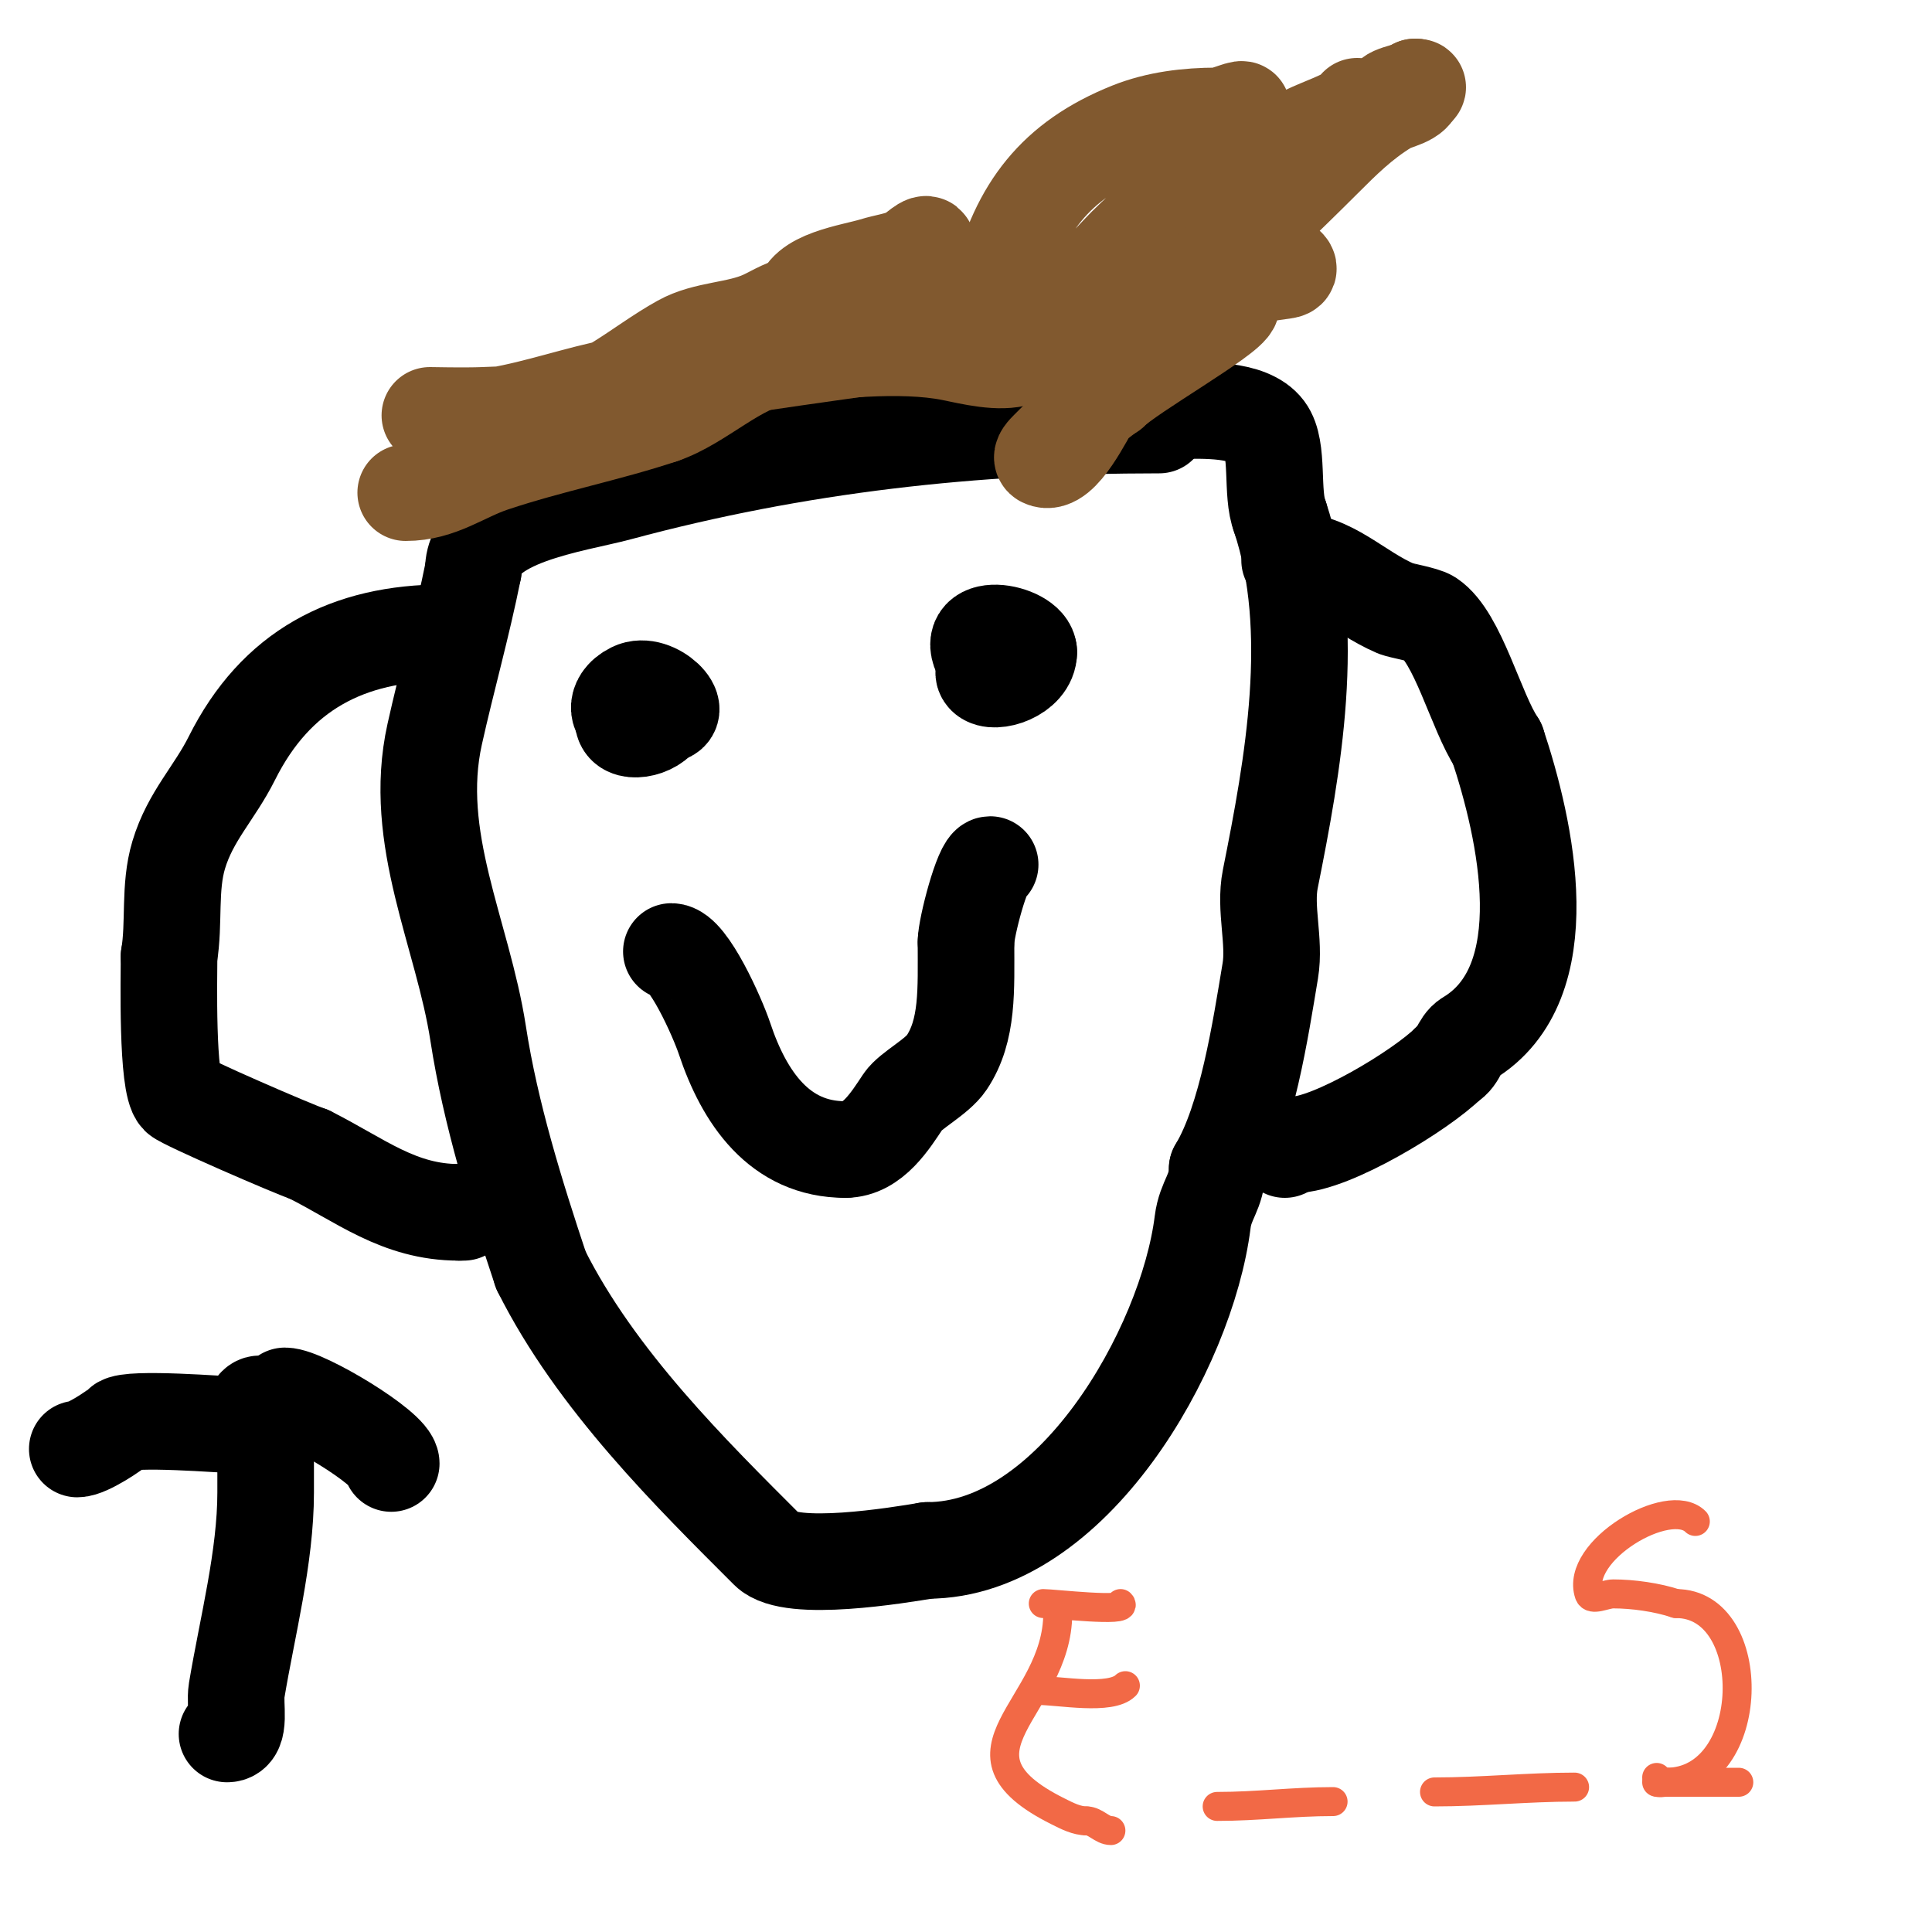<svg viewBox='0 0 400 400' version='1.1' xmlns='http://www.w3.org/2000/svg' xmlns:xlink='http://www.w3.org/1999/xlink'><g fill='none' stroke='#000000' stroke-width='20' stroke-linecap='round' stroke-linejoin='round'><path d='M240,88c-38.395,0 -74.834,3.994 -112,14c-9.009,2.425 -30,5.071 -30,16'/><path d='M98,118c-2.306,11.528 -5.524,22.857 -8,34c-4.806,21.627 5.819,41.321 9,62c2.548,16.56 7.788,33.363 13,49'/><path d='M112,263c11.379,22.758 31.219,42.219 47,58c4.708,4.708 27.108,0.982 33,0'/><path d='M192,321c29.912,0 53.707,-41.657 57,-68c0.584,-4.674 3,-6.202 3,-11'/><path d='M252,242c6.171,-10.285 8.966,-28.794 11,-41c1.024,-6.142 -1.22,-12.901 0,-19c4.711,-23.556 9.811,-51.566 2,-75'/><path d='M265,107c-1.929,-4.822 -0.102,-14.135 -3,-18c-3.398,-4.531 -12.995,-4 -18,-4'/><path d='M92,131c-20.024,0 -34.909,7.817 -44,26c-3.592,7.184 -8.597,11.991 -11,20c-2.035,6.784 -0.839,14.034 -2,21'/><path d='M35,198c0,4.267 -0.514,26.486 2,29c1.095,1.095 23.689,10.896 27,12'/><path d='M64,239c10.596,5.298 18.543,12 31,12'/><path d='M95,251l1,0'/><path d='M47,359c3.073,0 1.495,-5.969 2,-9c2.201,-13.207 6,-27.629 6,-41c0,-5.667 0,-11.333 0,-17c0,-0.853 -1.108,-1.892 -2,-1c-0.236,0.236 0,0.667 0,1'/><path d='M53,292c-1.511,0 -1.41,3 -5,3c-0.897,0 -21.37,-1.63 -23,0c-1.178,1.178 -6.961,5 -9,5'/><path d='M59,289c3.865,0 22,10.85 22,14'/><path d='M267,116c8.536,0 13.903,6.53 22,10c0.933,0.4 5.832,1.222 7,2c5.875,3.917 9.536,19.303 14,26'/><path d='M310,154c5.891,17.673 13.143,49.514 -6,61c-1.83,1.098 -2.091,4.045 -4,5'/><path d='M300,220c-5.753,5.753 -24.46,17 -32,17'/><path d='M268,237c-0.745,0 -2,0.255 -2,1'/><path d='M131,149c-3.106,0 -4.286,-3.857 0,-6c4.38,-2.19 11.409,5 6,5'/><path d='M137,148c-1.576,3.151 -8,4.234 -8,1'/><path d='M208,140c-1.667,0 -3.075,-1.613 -4,-3c-5.978,-8.968 9,-6.215 9,-2'/><path d='M213,135c0,4.506 -7.23,6.77 -9,5c-1.128,-1.128 1,-2.248 1,-3'/><path d='M139,197c3.458,0 9.556,13.669 11,18c4.087,12.261 11.386,23 25,23'/><path d='M175,238c5.69,0 9.367,-6.05 12,-10c1.495,-2.243 7.008,-5.011 9,-8c4.475,-6.713 4,-15.106 4,-25'/><path d='M200,195c0,-2.931 3.422,-16 5,-16'/></g>
<g fill='none' stroke='#81592f' stroke-width='20' stroke-linecap='round' stroke-linejoin='round'><path d='M84,102c7.079,0 11.751,-3.917 18,-6c11.949,-3.983 23.806,-6.269 35,-10'/><path d='M137,86c7.972,-2.657 15.746,-10.821 24,-12c10.375,-1.482 25.532,-3.094 36,-1c3.957,0.791 9.973,2.342 14,1c4.528,-1.509 8.531,-4.324 13,-6'/><path d='M224,68c4.667,-1.667 9.28,-3.49 14,-5c3.62,-1.158 7.333,-2 11,-3c3.667,-1 7.3,-2.13 11,-3c1.974,-0.464 3.993,-0.713 6,-1c3.547,-0.507 -6.579,-4.484 -9,-4c-8.193,1.639 -15.23,6.747 -24,8'/><path d='M233,60c-7.981,4.789 -13.948,2 -23,2c-11.473,0 -22.399,1 -34,1c-1.054,0 2.212,-0.3 3,-1c2.466,-2.192 4.465,-4.888 7,-7c1.847,-1.539 6,-1.596 6,-4c0,-1.491 -2.638,1.395 -4,2c-2.218,0.986 -4.681,1.286 -7,2c-4.422,1.361 -15,2.681 -15,8'/><path d='M166,63c-2.848,0 -5.407,1.821 -8,3c-5.377,2.444 -11.837,2.131 -17,5c-8.868,4.926 -16.26,12.304 -27,14c-4.621,0.73 -9.325,0.805 -14,1c-3.663,0.153 -11,0 -11,0c0,0 4.653,1.602 14,0c8.447,-1.448 16.586,-4.372 25,-6c18.984,-3.674 38.658,-6.237 58,-9c8.929,-1.276 14.943,-8.972 21,-12'/><path d='M207,59c3.939,-15.755 11.456,-25.782 27,-32c5.648,-2.259 11.917,-3 18,-3c1.7,0 6.202,-2.202 5,-1c-3.374,3.374 -5.066,8.227 -8,12c-4.534,5.829 -10.771,10.771 -16,16c-3.605,3.605 -7.537,9 -13,9'/><path d='M220,60c-1.975,1.975 -5.025,4.025 -7,6c-1.434,1.434 4.076,1.641 6,1c3.701,-1.234 7.683,-1.946 11,-4c9.818,-6.078 18.673,-16.005 28,-23c4.807,-3.606 10.413,-6.118 15,-10c4.24,-3.588 12.955,-7.955 15,-10c0.896,-0.896 7.372,-2 5,-2'/><path d='M293,18c0,2.404 -3.953,2.74 -6,4c-5.186,3.191 -8.981,6.981 -13,11c-16.464,16.464 -34.3,32.162 -48,51c-0.968,1.332 -6.364,12.818 -10,11c-0.667,-0.333 0.473,-1.473 1,-2c2.333,-2.333 4.667,-4.667 7,-7c1.841,-1.841 3.834,-3.556 6,-5'/><path d='M230,81c3.914,-3.914 24.449,-15.518 25,-18c1.695,-7.628 3.366,-23.821 8,-30c4.557,-6.076 16.301,-7.602 18,-11'/></g>
<g fill='none' stroke='#f26946' stroke-width='6' stroke-linecap='round' stroke-linejoin='round'><path d='M219,334c0,19.754 -24.743,28.628 0,41c1.886,0.943 3.892,2 6,2'/><path d='M225,377c1.795,0 3.205,2 5,2'/><path d='M215,350c4.33,0 14.942,2.058 18,-1'/><path d='M216,332c1.986,0 17.845,1.845 16,0'/><path d='M252,374c8.402,0 15.631,-1 24,-1'/><path d='M297,371c9.83,0 19.172,-1 29,-1'/><path d='M343,369c5.667,0 11.333,0 17,0'/><path d='M351,315c-5.441,-5.441 -24.97,6.09 -22,15c0.527,1.581 3.333,0 5,0c4.018,0 9.061,0.687 13,2'/><path d='M347,332c17.529,0 16.846,37 -2,37'/><path d='M345,369c-1.333,0 -2,0.567 -2,-1'/></g>
</svg>